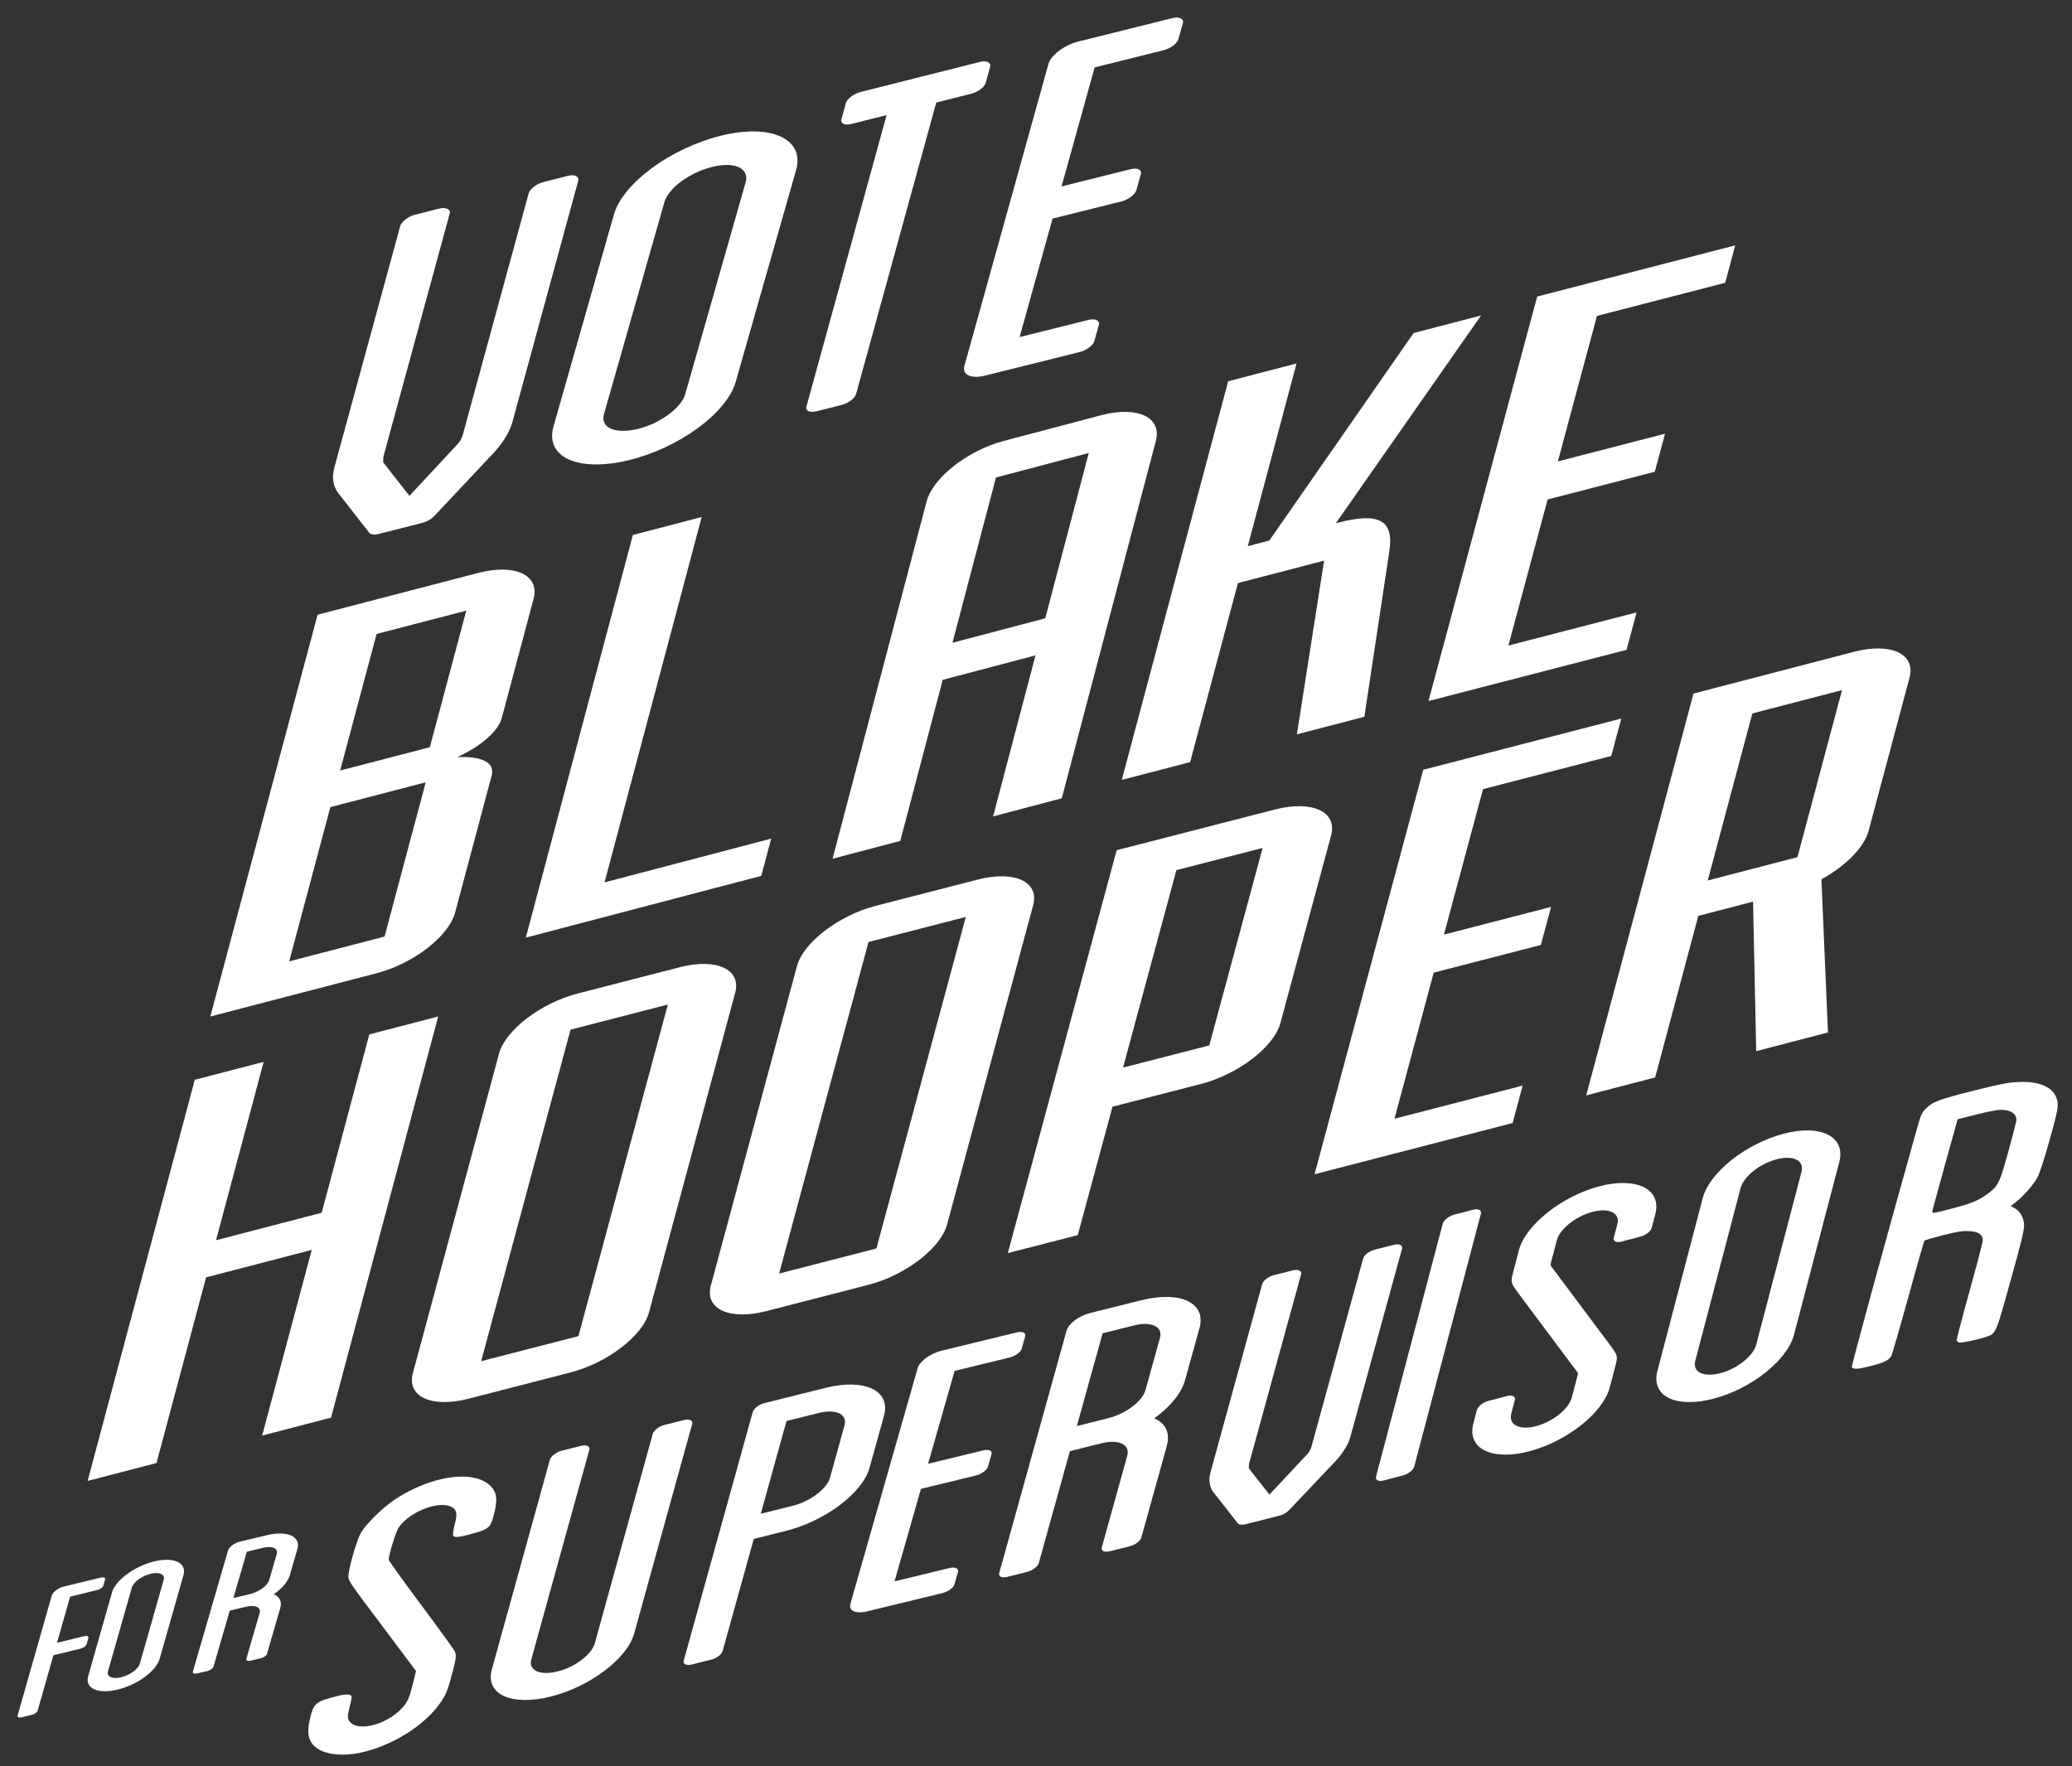 <?xml version="1.0" encoding="UTF-8" standalone="no"?>
<svg
   width="236.429"
   height="201.578"
   viewBox="0 0 236.429 201.578"
   version="1.1"
   id="svg50"
      xmlns:xlink="http://www.w3.org/1999/xlink"
   xmlns="http://www.w3.org/2000/svg"
   xmlns:svg="http://www.w3.org/2000/svg">
  <rect x="0" y="0" width="236.429" height="201.578" fill="#333333" stroke="none"/>
  <defs
     id="defs54" />
  <g
     id="Symbols"
     stroke="none"
     stroke-width="1"
     fill="none"
     fill-rule="evenodd"
     style="fill:#ffffff"
     transform="translate(2,2)">
    <g
       id="Footer"
       transform="translate(-82,-59)"
       style="fill:#ffffff">
      <g
         id="Blake-Vote"
         transform="translate(82,59)"
         style="fill:#ffffff">
        <path
           d="m 63.981,18.619 -0.015,0.057 -7.5,27.494 c -0.359,1.315 -1.32,2.73 -2.676,4.085 L 47.54,56.899 c -0.343,0.353 -0.831,0.637 -1.361,0.772 l -4.945,1.258 c -0.53,0.135 -0.925,0.076 -1.111,-0.143 l -3.287,-4.217 c -0.763,-0.817 -1.038,-1.917 -0.68,-3.232 l 7.515,-27.551 c 0.125,-0.457 0.868,-1.072 1.662,-1.274 l 2.825,-0.719 c 0.707,-0.18 1.288,0.098 1.163,0.555 l -7.516,27.551 c -0.093,0.343 -0.083,0.606 -0.073,0.87 l 2.986,3.815 5.579,-5.994 c 0.255,-0.331 0.421,-0.639 0.514,-0.982 l 7.515,-27.551 c 0.125,-0.457 0.868,-1.072 1.662,-1.274 l 2.826,-0.719 c 0.795,-0.202 1.288,0.098 1.163,0.555"
           id="Fill-1"
           fill="#FFFFFF"
           style="fill:#ffffff" />
        <path
           d="m 83.08,18.815 c 0.461,-1.615 -1.243,-2.393 -3.762,-1.78 -2.609,0.635 -5.043,2.419 -5.504,4.035 l -6.894,24.174 c -0.445,1.56 1.259,2.337 3.868,1.703 2.519,-0.613 4.953,-2.397 5.398,-3.957 z m 5.757,-1.401 -6.894,24.174 c -1.016,3.565 -6.504,7.544 -12.172,8.923 -5.758,1.401 -9.625,-0.302 -8.609,-3.867 l 6.894,-24.174 c 1.017,-3.565 6.521,-7.599 12.278,-9 5.667,-1.379 9.519,0.379 8.503,3.944 z"
           id="Fill-3"
           fill="#FFFFFF"
           style="fill:#ffffff" />
        <path
           d="m 110.981,5.616 -0.5,1.818 c -0.141,0.511 -0.87,1.065 -1.666,1.266 l -3.983,1.005 -9.143,33.243 c -0.141,0.511 -0.87,1.065 -1.666,1.266 l -2.832,0.715 c -0.797,0.201 -1.307,-0.04 -1.166,-0.552 l 9.143,-33.243 -3.983,1.005 c -0.797,0.201 -1.307,-0.041 -1.166,-0.552 l 0.5,-1.818 C 94.642,9.314 95.387,8.704 96.184,8.502 L 109.815,5.064 c 0.797,-0.201 1.291,0.097 1.166,0.552"
           id="Fill-5"
           fill="#FFFFFF"
           style="fill:#ffffff" />
        <path
           d="m 122.908,5.692 -3.781,13.583 7.861,-1.96 c 0.813,-0.203 1.334,0.041 1.19,0.557 l -0.51,1.834 c -0.128,0.459 -0.888,1.075 -1.701,1.277 l -7.861,1.959 -3.765,13.526 7.861,-1.959 c 0.813,-0.203 1.318,0.098 1.19,0.557 l -0.511,1.834 c -0.144,0.516 -0.888,1.075 -1.701,1.277 l -10.752,2.68 c -1.626,0.405 -2.668,-0.082 -2.381,-1.113 l 9.589,-34.445 c 0.271,-0.974 1.775,-2.149 3.402,-2.555 l 10.752,-2.68 c 0.813,-0.203 1.318,0.098 1.19,0.557 l -0.51,1.834 c -0.144,0.516 -0.888,1.075 -1.701,1.277 z"
           id="Fill-7"
           fill="#FFFFFF"
           style="fill:#ffffff" />
        <g
           id="Group-11"
           transform="translate(35,166)"
           style="fill:#ffffff">
          <mask
             id="mask-2"
             fill="#ffffff">
            <use
               xlink:href="#path-1"
               id="use13"
               x="0"
               y="0"
               width="100%"
               height="100%" />
          </mask>
          <g
             id="Clip-10"
             style="fill:#ffffff" />
          <path
             d="M 16.145,6.246 16.551,4.7 C 16.885,3.428 15.604,2.793 13.709,3.293 11.815,3.793 9.984,5.249 9.65,6.522 L 9.04,8.84 C 8.897,9.385 8.897,9.385 9.04,9.559 l 6.708,8.973 c 0.879,1.206 0.879,1.206 0.533,2.524 l -0.597,2.273 c -0.764,2.909 -4.892,6.156 -9.155,7.281 C 2.267,31.736 -0.642,30.346 0.122,27.437 L 0.528,25.892 C 0.624,25.528 1.193,25.04 1.802,24.879 l 2.165,-0.572 c 0.609,-0.161 0.987,0.078 0.891,0.442 L 4.452,26.294 c -0.346,1.318 0.935,1.953 2.829,1.453 1.895,-0.5 3.725,-1.956 4.072,-3.274 l 0.597,-2.273 c 0.131,-0.5 0.131,-0.5 -0.012,-0.674 L 5.231,12.553 C 4.351,11.347 4.351,11.347 4.71,9.983 L 5.319,7.665 C 6.072,4.801 10.211,1.509 14.474,0.384 c 4.263,-1.125 7.16,0.31 6.407,3.173 l -0.406,1.545 C 20.367,5.511 19.81,5.955 19.201,6.115 L 17.036,6.687 C 16.427,6.848 16.037,6.655 16.145,6.246"
             id="Fill-9"
             fill="#FFFFFF"
             mask="url(#mask-2)"
             style="fill:#ffffff" />
        </g>
        <path
           d="m 76.985,160.486 -6.626,23.939 c -0.794,2.869 -5.081,6.072 -9.508,7.181 -4.497,1.127 -7.518,-0.243 -6.724,-3.112 l 6.626,-23.939 c 0.099,-0.359 0.761,-0.858 1.323,-0.999 l 2.249,-0.564 c 0.632,-0.158 1.025,0.077 0.926,0.436 l -6.626,23.939 c -0.347,1.255 0.983,1.881 3.021,1.37 1.967,-0.493 3.869,-1.929 4.217,-3.185 l 6.626,-23.939 c 0.099,-0.359 0.69,-0.841 1.323,-0.999 l 2.249,-0.564 c 0.633,-0.159 1.025,0.077 0.926,0.435"
           id="Fill-12"
           fill="#FFFFFF"
           style="fill:#ffffff" />
        <path
           d="m 94.36,160.681 c 0.361,-1.301 -0.974,-1.926 -2.948,-1.433 l -3.667,0.916 -2.938,10.583 3.667,-0.916 c 1.975,-0.494 3.882,-1.93 4.231,-3.186 z m 4.513,-1.128 -1.656,5.964 c -0.797,2.87 -5.098,6.073 -9.541,7.184 l -3.666,0.916 -3.549,12.781 c -0.112,0.404 -0.693,0.841 -1.257,0.982 l -2.256,0.564 c -0.635,0.159 -1.041,-0.032 -0.929,-0.436 l 3.548,-12.781 0.797,-2.87 3.523,-12.691 0.012,-0.045 c 0.1,-0.359 0.693,-0.841 1.327,-0.999 l 6.981,-1.744 c 4.442,-1.11 7.461,0.305 6.664,3.175 z"
           id="Fill-14"
           fill="#FFFFFF"
           style="fill:#ffffff" />
        <path
           d="m 106.927,154.442 -3.025,10.601 6.288,-1.529 c 0.651,-0.158 1.067,0.032 0.952,0.434 l -0.408,1.431 c -0.102,0.358 -0.71,0.839 -1.361,0.997 l -6.288,1.529 -3.012,10.557 6.289,-1.529 c 0.651,-0.158 1.054,0.076 0.952,0.434 l -0.408,1.431 c -0.115,0.403 -0.71,0.839 -1.361,0.997 l -8.601,2.092 c -1.301,0.316 -2.134,-0.064 -1.905,-0.869 l 7.671,-26.884 c 0.217,-0.761 1.42,-1.678 2.721,-1.994 l 8.602,-2.092 c 0.651,-0.158 1.055,0.077 0.952,0.434 l -0.408,1.432 c -0.115,0.402 -0.71,0.839 -1.361,0.997 z"
           id="Fill-16"
           fill="#FFFFFF"
           style="fill:#ffffff" />
        <path
           d="m 130.358,150.688 c 0.361,-1.3 -0.974,-1.926 -2.948,-1.433 l -3.596,0.898 -2.938,10.581 3.596,-0.898 c 1.974,-0.493 3.882,-1.93 4.231,-3.185 z m 2.857,4.835 c -0.411,1.479 -1.688,3.009 -3.501,4.338 1.29,0.554 1.833,1.67 1.422,3.15 l -2.901,10.446 c -0.112,0.403 -0.693,0.841 -1.327,0.999 l -2.256,0.564 c -0.634,0.159 -1.041,-0.032 -0.929,-0.436 l 2.901,-10.446 c 0.361,-1.3 -0.974,-1.926 -2.948,-1.433 l -3.596,0.899 -3.548,12.778 c -0.112,0.404 -0.763,0.858 -1.327,0.999 l -2.256,0.564 c -0.635,0.158 -1.041,-0.032 -0.929,-0.436 l 7.681,-27.663 c 0.212,-0.762 1.385,-1.681 2.654,-1.998 l 5.852,-1.462 c 4.512,-1.128 7.461,0.305 6.664,3.175 z"
           id="Fill-18"
           fill="#FFFFFF"
           style="fill:#ffffff" />
        <path
           d="m 157.985,140.483 -0.012,0.045 -5.893,21.459 c -0.282,1.026 -1.037,2.13 -2.102,3.188 l -4.91,5.185 c -0.269,0.276 -0.653,0.497 -1.069,0.602 l -3.885,0.982 c -0.416,0.105 -0.726,0.059 -0.873,-0.111 l -2.583,-3.292 c -0.6,-0.637 -0.816,-1.496 -0.534,-2.522 l 5.905,-21.503 c 0.098,-0.357 0.682,-0.836 1.306,-0.994 l 2.22,-0.561 c 0.555,-0.14 1.012,0.076 0.914,0.433 l -5.905,21.503 c -0.074,0.268 -0.066,0.473 -0.057,0.679 l 2.346,2.978 4.384,-4.678 c 0.2,-0.258 0.33,-0.499 0.404,-0.766 l 5.905,-21.503 c 0.098,-0.357 0.682,-0.837 1.306,-0.994 l 2.22,-0.561 c 0.624,-0.158 1.012,0.076 0.914,0.433"
           id="Fill-20"
           fill="#FFFFFF"
           style="fill:#ffffff" />
        <path
           d="m 159.375,165.354 c -0.108,0.411 -0.669,0.855 -1.282,1.016 l -2.179,0.573 c -0.612,0.161 -1.005,-0.032 -0.897,-0.443 l 7.598,-28.814 0.012,-0.046 c 0.096,-0.365 0.669,-0.855 1.282,-1.016 l 2.179,-0.573 c 0.613,-0.161 0.993,0.078 0.897,0.443 z"
           id="Fill-22"
           fill="#FFFFFF"
           style="fill:#ffffff" />
        <path
           d="m 182.144,139.246 0.406,-1.545 c 0.335,-1.273 -0.947,-1.907 -2.841,-1.407 -1.894,0.5 -3.725,1.956 -4.06,3.229 l -0.609,2.318 c -0.143,0.545 -0.143,0.545 -1.5e-4,0.719 l 6.708,8.973 c 0.879,1.206 0.879,1.206 0.533,2.524 l -0.597,2.273 c -0.764,2.909 -4.892,6.156 -9.155,7.281 -4.263,1.125 -7.171,-0.264 -6.407,-3.173 l 0.406,-1.545 c 0.096,-0.364 0.665,-0.852 1.274,-1.013 l 2.165,-0.572 c 0.609,-0.161 0.987,0.078 0.891,0.441 l -0.406,1.545 c -0.346,1.318 0.935,1.953 2.829,1.453 1.895,-0.5 3.725,-1.956 4.072,-3.274 l 0.597,-2.273 c 0.131,-0.5 0.131,-0.5 -0.012,-0.674 l -6.708,-8.973 c -0.879,-1.206 -0.879,-1.206 -0.521,-2.57 l 0.609,-2.318 c 0.753,-2.864 4.892,-6.156 9.155,-7.281 4.263,-1.125 7.16,0.31 6.407,3.173 l -0.406,1.545 c -0.107,0.409 -0.665,0.852 -1.274,1.013 l -2.165,0.572 c -0.609,0.161 -0.999,-0.033 -0.892,-0.442"
           id="Fill-24"
           fill="#FFFFFF"
           style="fill:#ffffff" />
        <path
           d="m 203.56,131.744 c 0.345,-1.318 -0.932,-1.952 -2.821,-1.452 -1.957,0.518 -3.782,1.974 -4.128,3.291 l -5.171,19.721 c -0.334,1.272 0.944,1.907 2.901,1.389 1.889,-0.5 3.715,-1.956 4.049,-3.228 z m 4.318,-1.143 -5.171,19.721 c -0.762,2.908 -4.878,6.154 -9.129,7.279 -4.318,1.143 -7.219,-0.246 -6.456,-3.154 l 5.171,-19.721 c 0.762,-2.908 4.89,-6.199 9.208,-7.342 4.251,-1.125 7.14,0.31 6.377,3.218 z"
           id="Fill-26"
           fill="#FFFFFF"
           style="fill:#ffffff" />
        <g
           id="Group-30"
           transform="translate(207,122)"
           style="fill:#ffffff">
          <mask
             id="mask-4"
             fill="#ffffff">
            <use
               xlink:href="#path-3"
               id="use27"
               x="0"
               y="0"
               width="100%"
               height="100%" />
          </mask>
          <g
             id="Clip-29"
             style="fill:#ffffff" />
          <path
             d="M 18.358,4.688 C 18.719,3.387 17.384,2.761 15.41,3.255 L 11.814,4.153 8.876,14.734 12.471,13.836 c 1.974,-0.493 3.882,-1.93 4.231,-3.185 z m 2.857,4.835 C 20.804,11.002 19.526,12.532 17.713,13.861 c 1.29,0.554 1.833,1.67 1.422,3.15 l -2.901,10.446 c -0.112,0.404 -0.693,0.841 -1.327,0.999 l -2.256,0.564 c -0.635,0.159 -1.041,-0.032 -0.929,-0.435 L 14.623,18.138 C 14.984,16.838 13.649,16.212 11.675,16.705 L 8.079,17.604 4.531,30.381 C 4.419,30.785 3.767,31.24 3.204,31.381 l -2.256,0.564 c -0.634,0.158 -1.041,-0.032 -0.929,-0.436 L 7.7,3.846 C 7.912,3.084 9.085,2.165 10.354,1.848 l 5.852,-1.462 c 4.512,-1.128 7.461,0.305 6.664,3.175 z"
             id="Fill-28"
             fill="#FFFFFF"
             mask="url(#mask-4)"
             style="fill:#ffffff" />
        </g>
        <path
           d="m 6.004,180.204 -1.501,5.265 3.112,-0.757 c 0.322,-0.078 0.528,0.016 0.471,0.216 l -0.203,0.711 c -0.051,0.178 -0.352,0.416 -0.674,0.495 l -3.112,0.757 -1.799,6.309 c -0.057,0.2 -0.352,0.416 -0.674,0.495 l -1.145,0.278 c -0.322,0.078 -0.528,-0.016 -0.471,-0.216 L 3.917,180.05 c 0.108,-0.378 0.739,-0.842 1.347,-0.99 l 4.257,-1.036 c 0.322,-0.078 0.522,0.038 0.471,0.216 l -0.203,0.711 c -0.057,0.2 -0.352,0.416 -0.674,0.495 z"
           id="Fill-31"
           fill="#FFFFFF"
           style="fill:#ffffff" />
        <path
           d="m 16.675,178.296 c 0.181,-0.638 -0.487,-0.945 -1.476,-0.704 -1.024,0.25 -1.98,0.954 -2.162,1.592 l -2.714,9.544 c -0.175,0.616 0.494,0.923 1.518,0.673 0.989,-0.241 1.945,-0.945 2.12,-1.561 z m 2.26,-0.551 -2.714,9.544 c -0.4,1.407 -2.555,2.977 -4.78,3.52 -2.26,0.552 -3.778,-0.122 -3.378,-1.529 l 2.714,-9.544 c 0.4,-1.407 2.562,-2.999 4.822,-3.551 2.225,-0.543 3.736,0.153 3.336,1.56 z"
           id="Fill-33"
           fill="#FFFFFF"
           style="fill:#ffffff" />
        <path
           d="m 29.579,175.345 c 0.189,-0.65 -0.507,-0.964 -1.536,-0.718 l -1.875,0.448 -1.536,5.291 1.875,-0.448 c 1.029,-0.246 2.024,-0.964 2.206,-1.591 z m 1.487,2.42 c -0.215,0.74 -0.881,1.504 -1.826,2.168 0.672,0.278 0.954,0.836 0.74,1.576 l -1.516,5.224 c -0.059,0.202 -0.361,0.42 -0.692,0.499 l -1.176,0.281 c -0.331,0.079 -0.543,-0.016 -0.484,-0.218 l 1.516,-5.224 c 0.189,-0.65 -0.507,-0.964 -1.536,-0.718 l -1.875,0.448 -1.855,6.39 c -0.059,0.202 -0.398,0.429 -0.692,0.499 l -1.176,0.281 c -0.331,0.079 -0.543,-0.017 -0.484,-0.218 l 4.015,-13.835 c 0.111,-0.381 0.723,-0.841 1.384,-0.999 l 3.051,-0.729 c 2.352,-0.562 3.889,0.156 3.472,1.591 z"
           id="Fill-35"
           fill="#FFFFFF"
           style="fill:#ffffff" />
        <path
           d="M 51.208,67.683 40.972,70.346 36.812,85.932 47.048,83.269 Z M 46.58,87.275 35.697,90.106 30.998,107.709 41.881,104.878 Z M 22,114 34.24,68.148 52.556,63.383 c 4.202,-1.093 7.055,0.236 6.331,2.95 l -3.622,13.568 c -0.613,2.296 -4.213,4.139 -5.112,4.503 0.914,-0.043 4.551,-0.148 3.938,2.148 l -4.16,15.585 c -0.724,2.714 -4.767,5.837 -8.969,6.93 z"
           id="Fill-37"
           fill="#FFFFFF"
           style="fill:#ffffff" />
        <polygon
           id="Fill-39"
           fill="#FFFFFF"
           points="70.216,59.051 78.067,57 66.981,98.696 86,93.699 84.869,97.952 58,105 "
           style="fill:#ffffff" />
        <path
           d="m 122.236,49.696 -10.589,2.794 -4.965,18.863 10.589,-2.794 z M 111.32,91.166 116.157,72.789 105.568,75.583 100.73,93.96 93,96 103.733,55.223 c 0.712,-2.705 4.685,-5.818 8.815,-6.908 l 11.119,-2.934 c 4.13,-1.09 6.934,0.235 6.223,2.94 l -10.733,40.777 z"
           id="Fill-41"
           fill="#FFFFFF"
           style="fill:#ffffff" />
        <path
           d="m 145.987,81.799 3.102,-19.821 -9.833,2.559 -5.454,20.433 L 126,87 138.142,41.509 145.944,39.479 140.38,60.326 142.838,59.687 159.304,36.003 167,34 l -16.573,23.712 0.214,-0.056 c 4.703,-1.224 6.454,-0.33 5.886,3.286 l -2.844,18.855 z"
           id="Fill-43"
           fill="#FFFFFF"
           style="fill:#ffffff" />
        <polygon
           id="Fill-45"
           fill="#FFFFFF"
           points="186.823,51.836 174.596,54.997 170.117,71.667 184.746,67.886 183.598,72.158 161,78 173.402,31.842 196,26 194.852,30.273 180.223,34.054 175.763,50.654 187.99,47.494 "
           style="fill:#ffffff" />
        <polygon
           id="Fill-47"
           fill="#FFFFFF"
           points="22.649,139.532 34.705,136.397 40.142,116.043 48,114 35.772,159.779 27.914,161.822 33.573,140.635 21.517,143.769 15.858,164.957 8,167 20.228,121.221 28.086,119.178 "
           style="fill:#ffffff" />
        <path
           d="m 74.205,112.639 -11.102,2.86 -10.2,37.835 11.102,-2.86 z m -22.759,44.982 c -4.203,1.083 -7.058,-0.234 -6.334,-2.922 l 9.829,-36.456 c 0.725,-2.688 4.768,-5.781 8.972,-6.864 l 11.641,-2.999 c 4.203,-1.083 7.058,0.234 6.333,2.922 l -9.829,36.456 c -0.725,2.688 -4.768,5.782 -8.972,6.865 z"
           id="Fill-49"
           fill="#FFFFFF"
           style="fill:#ffffff" />
        <path
           d="m 108.205,102.639 -11.102,2.86 -10.2,37.835 11.102,-2.86 z M 85.446,147.621 c -4.203,1.083 -7.058,-0.234 -6.333,-2.922 l 9.829,-36.457 c 0.725,-2.688 4.768,-5.781 8.972,-6.864 l 11.641,-2.999 c 4.204,-1.083 7.058,0.234 6.334,2.922 l -9.829,36.456 c -0.725,2.688 -4.768,5.782 -8.972,6.865 z"
           id="Fill-51"
           fill="#FFFFFF"
           style="fill:#ffffff" />
        <path
           d="m 142.074,94.766 -9.84,2.53 -6.088,22.535 9.84,-2.53 z M 113,141 125.421,95.022 143.461,90.384 c 4.264,-1.096 7.16,0.237 6.425,2.958 l -5.786,21.419 c -0.735,2.721 -4.837,5.853 -9.101,6.949 l -10.059,2.586 -3.958,14.652 z"
           id="Fill-53"
           fill="#FFFFFF"
           style="fill:#ffffff" />
        <polygon
           id="Fill-55"
           fill="#FFFFFF"
           points="173.823,105.836 161.596,108.997 157.117,125.667 171.746,121.886 170.598,126.158 148,132 160.402,85.842 183,80 181.852,84.273 167.223,88.054 162.763,104.654 174.99,101.494 "
           style="fill:#ffffff" />
        <path
           d="m 208.189,76.753 -10.236,2.663 -5.089,19.064 10.236,-2.663 z m -9.795,41.201 -0.358,-17.065 -6.249,1.626 -4.922,18.438 L 179,123 l 12.24,-45.852 18.317,-4.766 c 4.202,-1.093 7.056,0.236 6.331,2.95 l -4.662,17.464 c -0.52,1.948 -2.69,4.067 -5.391,5.546 l 0.748,17.481 z"
           id="Fill-57"
           fill="#FFFFFF"
           style="fill:#ffffff" />
      </g>
    </g>
  </g>
  <g
     id="g4222"
     transform="matrix(0.128,0,0,0.128,110.149,-20.685)"
     style="fill:#ffffff">
    <path
       style="fill:#ffffff;stroke-width:5.333"
       d="m -446.117,1478.121 c -17.888,-0.745 -41.388,6.425 -62.771,20.58 -10.216,6.763 -25.318,21.6 -29.826,29.305 -3.402,5.815 -10.006,27.858 -10.975,36.629 -0.693,6.275 -2.892,2.891 33.037,50.799 l 26.951,35.935 -1.689,7.064 c -3.94,16.485 -5.482,20.266 -10.514,25.766 -15.146,16.554 -43.458,22.414 -48.213,9.979 -0.609,-1.593 -0.259,-4.785 1.115,-10.166 1.102,-4.314 2.002,-8.55 2.002,-9.41 0,-2.512 -4.544,-2.957 -11.775,-1.156 -20.366,5.072 -21.95,6.301 -25.238,19.611 -3.691,14.936 -1.453,22.825 8.059,28.396 7.897,4.626 21.974,5.792 35.748,2.963 29.051,-5.967 58.909,-24.728 73.088,-45.928 3.763,-5.626 5.496,-9.674 7.965,-18.59 5.343,-19.295 5.8,-22.321 3.955,-26.189 -0.879,-1.844 -14.469,-20.591 -30.199,-41.66 C -501.129,1570.979 -514,1553.044 -514,1552.193 c 0,-4.659 6.559,-25.664 9.115,-29.193 10.462,-14.442 37.229,-24.247 47.615,-17.441 4.063,2.662 4.489,5.638 2.148,14.971 -1.162,4.632 -1.849,9.107 -1.527,9.945 0.865,2.254 4.832,1.892 17.422,-1.594 14.732,-4.079 16.148,-5.385 19.18,-17.676 2.915,-11.816 2.496,-17.813 -1.604,-22.994 -5.022,-6.346 -13.734,-9.643 -24.467,-10.09 z"
       id="path3871" />
    <path
       id="path3849"
       style="fill:#ffffff;stroke-width:5.333"
       d="m 941.953,1126.174 c -1.284,0.01 -2.601,0.046 -3.953,0.115 -8.494,0.437 -15.946,1.9 -39,7.656 -30.577,7.635 -36.614,9.903 -42.789,16.078 -3.579,3.579 -4.348,5.337 -7.967,18.219 -29.184,103.887 -58.398,210.912 -57.916,212.168 0.866,2.258 5.048,2.011 17.098,-1.008 11.122,-2.787 15.635,-4.959 17.881,-8.605 0.778,-1.264 7.613,-24.797 15.189,-52.297 7.576,-27.5 14.112,-50.375 14.523,-50.834 0.411,-0.459 7.889,-2.635 16.615,-4.836 12.932,-3.262 17.195,-3.938 23.053,-3.65 8.499,0.417 12.318,2.975 12.307,8.244 0,1.692 -5.336,22.201 -11.848,45.576 -6.512,23.375 -11.642,43.044 -11.4,43.711 0.241,0.667 1.273,1.477 2.293,1.801 1.876,0.595 15.621,-2.297 24.049,-5.061 8.691,-2.85 8.532,-2.481 21.945,-50.914 10.529,-38.015 12.122,-44.732 11.766,-49.652 -0.465,-6.43 -3.759,-11.779 -8.885,-14.43 l -2.982,-1.543 4.812,-3.805 c 7.104,-5.615 15.594,-15.389 19.129,-22.021 1.896,-3.558 6.082,-16.48 10.729,-33.123 6.331,-22.677 7.544,-28.194 7.176,-32.637 -1.027,-12.379 -12.566,-19.258 -31.824,-19.152 z m -19.172,24.873 c 8.922,-0.079 14.219,3.278 14.219,9.014 0,1.206 -3.184,13.723 -7.076,27.817 -7.912,28.652 -9.034,30.961 -18.424,37.939 -8.293,6.163 -14.604,8.783 -32,13.281 -16.655,4.306 -17.514,4.437 -17.469,2.652 0.017,-0.688 5.105,-19.475 11.307,-41.75 l 11.275,-40.5 16.443,-4.203 c 9.044,-2.312 18.82,-4.224 21.725,-4.25 z" />
  </g>
</svg>
